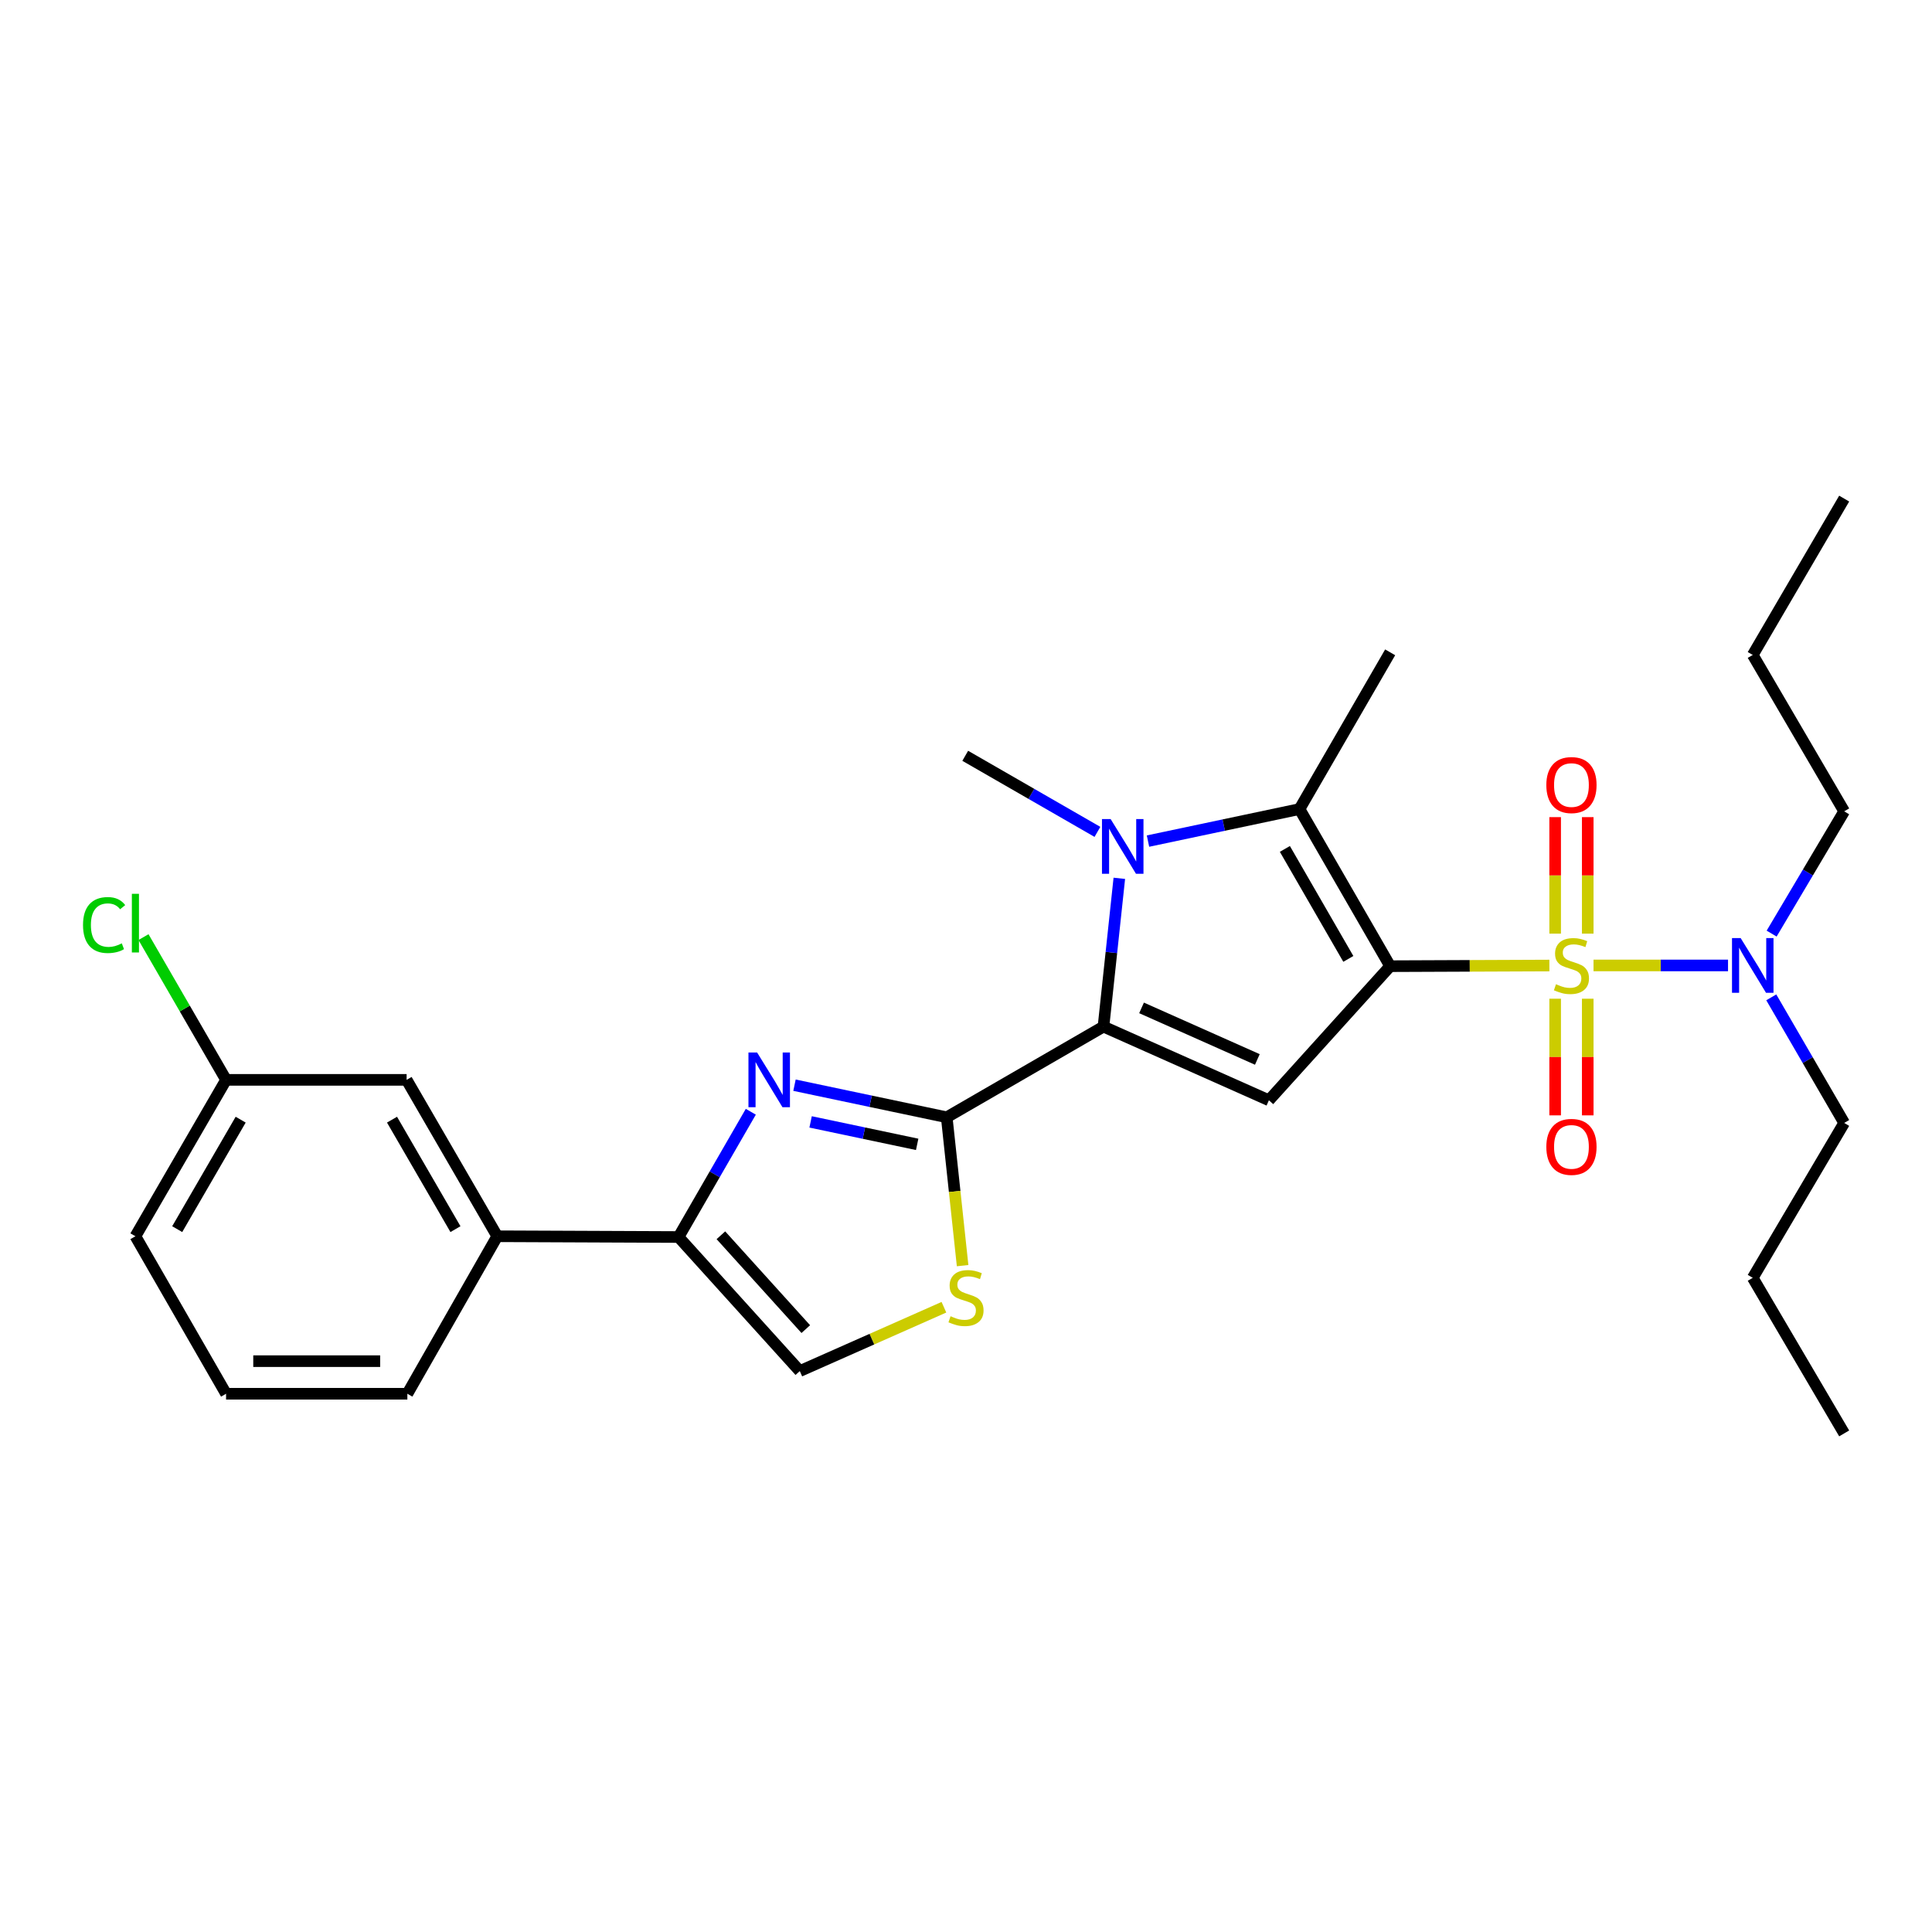 <?xml version='1.0' encoding='iso-8859-1'?>
<svg version='1.1' baseProfile='full'
              xmlns='http://www.w3.org/2000/svg'
                      xmlns:rdkit='http://www.rdkit.org/xml'
                      xmlns:xlink='http://www.w3.org/1999/xlink'
                  xml:space='preserve'
width='1000px' height='1000px' viewBox='0 0 1000 1000'>
<!-- END OF HEADER -->
<rect style='opacity:1.0;fill:#FFFFFF;stroke:none' width='1000' height='1000' x='0' y='0'> </rect>
<path class='bond-0' d='M 719.544,500.094 L 760.748,499.925' style='fill:none;fill-rule:evenodd;stroke:#000000;stroke-width:6px;stroke-linecap:butt;stroke-linejoin:miter;stroke-opacity:1' />
<path class='bond-0' d='M 760.748,499.925 L 801.952,499.756' style='fill:none;fill-rule:evenodd;stroke:#CCCC00;stroke-width:6px;stroke-linecap:butt;stroke-linejoin:miter;stroke-opacity:1' />
<path class='bond-2' d='M 719.544,500.094 L 656.785,569.497' style='fill:none;fill-rule:evenodd;stroke:#000000;stroke-width:6px;stroke-linecap:butt;stroke-linejoin:miter;stroke-opacity:1' />
<path class='bond-4' d='M 719.544,500.094 L 672.622,418.77' style='fill:none;fill-rule:evenodd;stroke:#000000;stroke-width:6px;stroke-linecap:butt;stroke-linejoin:miter;stroke-opacity:1' />
<path class='bond-4' d='M 697.895,496.325 L 665.05,439.399' style='fill:none;fill-rule:evenodd;stroke:#000000;stroke-width:6px;stroke-linecap:butt;stroke-linejoin:miter;stroke-opacity:1' />
<path class='bond-10' d='M 824.804,499.709 L 859.612,499.709' style='fill:none;fill-rule:evenodd;stroke:#CCCC00;stroke-width:6px;stroke-linecap:butt;stroke-linejoin:miter;stroke-opacity:1' />
<path class='bond-10' d='M 859.612,499.709 L 894.42,499.709' style='fill:none;fill-rule:evenodd;stroke:#0000FF;stroke-width:6px;stroke-linecap:butt;stroke-linejoin:miter;stroke-opacity:1' />
<path class='bond-11' d='M 821.812,483.253 L 821.812,453.099' style='fill:none;fill-rule:evenodd;stroke:#CCCC00;stroke-width:6px;stroke-linecap:butt;stroke-linejoin:miter;stroke-opacity:1' />
<path class='bond-11' d='M 821.812,453.099 L 821.812,422.945' style='fill:none;fill-rule:evenodd;stroke:#FF0000;stroke-width:6px;stroke-linecap:butt;stroke-linejoin:miter;stroke-opacity:1' />
<path class='bond-11' d='M 804.944,483.253 L 804.944,453.099' style='fill:none;fill-rule:evenodd;stroke:#CCCC00;stroke-width:6px;stroke-linecap:butt;stroke-linejoin:miter;stroke-opacity:1' />
<path class='bond-11' d='M 804.944,453.099 L 804.944,422.945' style='fill:none;fill-rule:evenodd;stroke:#FF0000;stroke-width:6px;stroke-linecap:butt;stroke-linejoin:miter;stroke-opacity:1' />
<path class='bond-12' d='M 804.944,516.935 L 804.944,547.122' style='fill:none;fill-rule:evenodd;stroke:#CCCC00;stroke-width:6px;stroke-linecap:butt;stroke-linejoin:miter;stroke-opacity:1' />
<path class='bond-12' d='M 804.944,547.122 L 804.944,577.308' style='fill:none;fill-rule:evenodd;stroke:#FF0000;stroke-width:6px;stroke-linecap:butt;stroke-linejoin:miter;stroke-opacity:1' />
<path class='bond-12' d='M 821.812,516.935 L 821.812,547.122' style='fill:none;fill-rule:evenodd;stroke:#CCCC00;stroke-width:6px;stroke-linecap:butt;stroke-linejoin:miter;stroke-opacity:1' />
<path class='bond-12' d='M 821.812,547.122 L 821.812,577.308' style='fill:none;fill-rule:evenodd;stroke:#FF0000;stroke-width:6px;stroke-linecap:butt;stroke-linejoin:miter;stroke-opacity:1' />
<path class='bond-1' d='M 571.16,531.375 L 656.785,569.497' style='fill:none;fill-rule:evenodd;stroke:#000000;stroke-width:6px;stroke-linecap:butt;stroke-linejoin:miter;stroke-opacity:1' />
<path class='bond-1' d='M 590.865,521.683 L 650.802,548.369' style='fill:none;fill-rule:evenodd;stroke:#000000;stroke-width:6px;stroke-linecap:butt;stroke-linejoin:miter;stroke-opacity:1' />
<path class='bond-5' d='M 571.16,531.375 L 490.024,578.306' style='fill:none;fill-rule:evenodd;stroke:#000000;stroke-width:6px;stroke-linecap:butt;stroke-linejoin:miter;stroke-opacity:1' />
<path class='bond-28' d='M 571.16,531.375 L 575.26,492.996' style='fill:none;fill-rule:evenodd;stroke:#000000;stroke-width:6px;stroke-linecap:butt;stroke-linejoin:miter;stroke-opacity:1' />
<path class='bond-28' d='M 575.26,492.996 L 579.359,454.617' style='fill:none;fill-rule:evenodd;stroke:#0000FF;stroke-width:6px;stroke-linecap:butt;stroke-linejoin:miter;stroke-opacity:1' />
<path class='bond-3' d='M 594.2,435.348 L 633.411,427.059' style='fill:none;fill-rule:evenodd;stroke:#0000FF;stroke-width:6px;stroke-linecap:butt;stroke-linejoin:miter;stroke-opacity:1' />
<path class='bond-3' d='M 633.411,427.059 L 672.622,418.77' style='fill:none;fill-rule:evenodd;stroke:#000000;stroke-width:6px;stroke-linecap:butt;stroke-linejoin:miter;stroke-opacity:1' />
<path class='bond-15' d='M 568.03,430.579 L 533.816,410.89' style='fill:none;fill-rule:evenodd;stroke:#0000FF;stroke-width:6px;stroke-linecap:butt;stroke-linejoin:miter;stroke-opacity:1' />
<path class='bond-15' d='M 533.816,410.89 L 499.602,391.2' style='fill:none;fill-rule:evenodd;stroke:#000000;stroke-width:6px;stroke-linecap:butt;stroke-linejoin:miter;stroke-opacity:1' />
<path class='bond-17' d='M 672.622,418.77 L 719.544,337.644' style='fill:none;fill-rule:evenodd;stroke:#000000;stroke-width:6px;stroke-linecap:butt;stroke-linejoin:miter;stroke-opacity:1' />
<path class='bond-6' d='M 490.024,578.306 L 450.626,570' style='fill:none;fill-rule:evenodd;stroke:#000000;stroke-width:6px;stroke-linecap:butt;stroke-linejoin:miter;stroke-opacity:1' />
<path class='bond-6' d='M 450.626,570 L 411.227,561.694' style='fill:none;fill-rule:evenodd;stroke:#0000FF;stroke-width:6px;stroke-linecap:butt;stroke-linejoin:miter;stroke-opacity:1' />
<path class='bond-6' d='M 474.725,592.319 L 447.146,586.506' style='fill:none;fill-rule:evenodd;stroke:#000000;stroke-width:6px;stroke-linecap:butt;stroke-linejoin:miter;stroke-opacity:1' />
<path class='bond-6' d='M 447.146,586.506 L 419.567,580.692' style='fill:none;fill-rule:evenodd;stroke:#0000FF;stroke-width:6px;stroke-linecap:butt;stroke-linejoin:miter;stroke-opacity:1' />
<path class='bond-8' d='M 490.024,578.306 L 494.133,616.7' style='fill:none;fill-rule:evenodd;stroke:#000000;stroke-width:6px;stroke-linecap:butt;stroke-linejoin:miter;stroke-opacity:1' />
<path class='bond-8' d='M 494.133,616.7 L 498.243,655.094' style='fill:none;fill-rule:evenodd;stroke:#CCCC00;stroke-width:6px;stroke-linecap:butt;stroke-linejoin:miter;stroke-opacity:1' />
<path class='bond-7' d='M 388.615,575.443 L 369.912,607.86' style='fill:none;fill-rule:evenodd;stroke:#0000FF;stroke-width:6px;stroke-linecap:butt;stroke-linejoin:miter;stroke-opacity:1' />
<path class='bond-7' d='M 369.912,607.86 L 351.209,640.278' style='fill:none;fill-rule:evenodd;stroke:#000000;stroke-width:6px;stroke-linecap:butt;stroke-linejoin:miter;stroke-opacity:1' />
<path class='bond-13' d='M 351.209,640.278 L 257.375,639.884' style='fill:none;fill-rule:evenodd;stroke:#000000;stroke-width:6px;stroke-linecap:butt;stroke-linejoin:miter;stroke-opacity:1' />
<path class='bond-29' d='M 351.209,640.278 L 413.977,709.671' style='fill:none;fill-rule:evenodd;stroke:#000000;stroke-width:6px;stroke-linecap:butt;stroke-linejoin:miter;stroke-opacity:1' />
<path class='bond-29' d='M 373.134,639.371 L 417.072,687.947' style='fill:none;fill-rule:evenodd;stroke:#000000;stroke-width:6px;stroke-linecap:butt;stroke-linejoin:miter;stroke-opacity:1' />
<path class='bond-9' d='M 488.572,676.623 L 451.275,693.147' style='fill:none;fill-rule:evenodd;stroke:#CCCC00;stroke-width:6px;stroke-linecap:butt;stroke-linejoin:miter;stroke-opacity:1' />
<path class='bond-9' d='M 451.275,693.147 L 413.977,709.671' style='fill:none;fill-rule:evenodd;stroke:#000000;stroke-width:6px;stroke-linecap:butt;stroke-linejoin:miter;stroke-opacity:1' />
<path class='bond-20' d='M 916.809,516.226 L 935.677,548.728' style='fill:none;fill-rule:evenodd;stroke:#0000FF;stroke-width:6px;stroke-linecap:butt;stroke-linejoin:miter;stroke-opacity:1' />
<path class='bond-20' d='M 935.677,548.728 L 954.545,581.23' style='fill:none;fill-rule:evenodd;stroke:#000000;stroke-width:6px;stroke-linecap:butt;stroke-linejoin:miter;stroke-opacity:1' />
<path class='bond-21' d='M 916.997,483.231 L 935.771,451.586' style='fill:none;fill-rule:evenodd;stroke:#0000FF;stroke-width:6px;stroke-linecap:butt;stroke-linejoin:miter;stroke-opacity:1' />
<path class='bond-21' d='M 935.771,451.586 L 954.545,419.942' style='fill:none;fill-rule:evenodd;stroke:#000000;stroke-width:6px;stroke-linecap:butt;stroke-linejoin:miter;stroke-opacity:1' />
<path class='bond-14' d='M 257.375,639.884 L 210.463,558.935' style='fill:none;fill-rule:evenodd;stroke:#000000;stroke-width:6px;stroke-linecap:butt;stroke-linejoin:miter;stroke-opacity:1' />
<path class='bond-14' d='M 235.744,636.2 L 202.905,579.536' style='fill:none;fill-rule:evenodd;stroke:#000000;stroke-width:6px;stroke-linecap:butt;stroke-linejoin:miter;stroke-opacity:1' />
<path class='bond-19' d='M 257.375,639.884 L 210.847,721.404' style='fill:none;fill-rule:evenodd;stroke:#000000;stroke-width:6px;stroke-linecap:butt;stroke-linejoin:miter;stroke-opacity:1' />
<path class='bond-16' d='M 210.463,558.935 L 117.013,558.935' style='fill:none;fill-rule:evenodd;stroke:#000000;stroke-width:6px;stroke-linecap:butt;stroke-linejoin:miter;stroke-opacity:1' />
<path class='bond-18' d='M 117.013,558.935 L 95.644,521.992' style='fill:none;fill-rule:evenodd;stroke:#000000;stroke-width:6px;stroke-linecap:butt;stroke-linejoin:miter;stroke-opacity:1' />
<path class='bond-18' d='M 95.644,521.992 L 74.274,485.049' style='fill:none;fill-rule:evenodd;stroke:#00CC00;stroke-width:6px;stroke-linecap:butt;stroke-linejoin:miter;stroke-opacity:1' />
<path class='bond-30' d='M 117.013,558.935 L 70.091,639.884' style='fill:none;fill-rule:evenodd;stroke:#000000;stroke-width:6px;stroke-linecap:butt;stroke-linejoin:miter;stroke-opacity:1' />
<path class='bond-30' d='M 124.569,579.537 L 91.723,636.201' style='fill:none;fill-rule:evenodd;stroke:#000000;stroke-width:6px;stroke-linecap:butt;stroke-linejoin:miter;stroke-opacity:1' />
<path class='bond-22' d='M 210.847,721.404 L 117.013,721.404' style='fill:none;fill-rule:evenodd;stroke:#000000;stroke-width:6px;stroke-linecap:butt;stroke-linejoin:miter;stroke-opacity:1' />
<path class='bond-22' d='M 196.772,704.536 L 131.088,704.536' style='fill:none;fill-rule:evenodd;stroke:#000000;stroke-width:6px;stroke-linecap:butt;stroke-linejoin:miter;stroke-opacity:1' />
<path class='bond-24' d='M 954.545,581.23 L 907.221,661.4' style='fill:none;fill-rule:evenodd;stroke:#000000;stroke-width:6px;stroke-linecap:butt;stroke-linejoin:miter;stroke-opacity:1' />
<path class='bond-25' d='M 954.545,419.942 L 907.221,339.003' style='fill:none;fill-rule:evenodd;stroke:#000000;stroke-width:6px;stroke-linecap:butt;stroke-linejoin:miter;stroke-opacity:1' />
<path class='bond-23' d='M 117.013,721.404 L 70.091,639.884' style='fill:none;fill-rule:evenodd;stroke:#000000;stroke-width:6px;stroke-linecap:butt;stroke-linejoin:miter;stroke-opacity:1' />
<path class='bond-26' d='M 907.221,661.4 L 954.545,741.927' style='fill:none;fill-rule:evenodd;stroke:#000000;stroke-width:6px;stroke-linecap:butt;stroke-linejoin:miter;stroke-opacity:1' />
<path class='bond-27' d='M 907.221,339.003 L 954.545,258.073' style='fill:none;fill-rule:evenodd;stroke:#000000;stroke-width:6px;stroke-linecap:butt;stroke-linejoin:miter;stroke-opacity:1' />
<path  class='atom-1' d='M 805.378 509.429
Q 805.698 509.549, 807.018 510.109
Q 808.338 510.669, 809.778 511.029
Q 811.258 511.349, 812.698 511.349
Q 815.378 511.349, 816.938 510.069
Q 818.498 508.749, 818.498 506.469
Q 818.498 504.909, 817.698 503.949
Q 816.938 502.989, 815.738 502.469
Q 814.538 501.949, 812.538 501.349
Q 810.018 500.589, 808.498 499.869
Q 807.018 499.149, 805.938 497.629
Q 804.898 496.109, 804.898 493.549
Q 804.898 489.989, 807.298 487.789
Q 809.738 485.589, 814.538 485.589
Q 817.818 485.589, 821.538 487.149
L 820.618 490.229
Q 817.218 488.829, 814.658 488.829
Q 811.898 488.829, 810.378 489.989
Q 808.858 491.109, 808.898 493.069
Q 808.898 494.589, 809.658 495.509
Q 810.458 496.429, 811.578 496.949
Q 812.738 497.469, 814.658 498.069
Q 817.218 498.869, 818.738 499.669
Q 820.258 500.469, 821.338 502.109
Q 822.458 503.709, 822.458 506.469
Q 822.458 510.389, 819.818 512.509
Q 817.218 514.589, 812.858 514.589
Q 810.338 514.589, 808.418 514.029
Q 806.538 513.509, 804.298 512.589
L 805.378 509.429
' fill='#CCCC00'/>
<path  class='atom-4' d='M 574.862 423.953
L 584.142 438.953
Q 585.062 440.433, 586.542 443.113
Q 588.022 445.793, 588.102 445.953
L 588.102 423.953
L 591.862 423.953
L 591.862 452.273
L 587.982 452.273
L 578.022 435.873
Q 576.862 433.953, 575.622 431.753
Q 574.422 429.553, 574.062 428.873
L 574.062 452.273
L 570.382 452.273
L 570.382 423.953
L 574.862 423.953
' fill='#0000FF'/>
<path  class='atom-7' d='M 391.88 544.775
L 401.16 559.775
Q 402.08 561.255, 403.56 563.935
Q 405.04 566.615, 405.12 566.775
L 405.12 544.775
L 408.88 544.775
L 408.88 573.095
L 405 573.095
L 395.04 556.695
Q 393.88 554.775, 392.64 552.575
Q 391.44 550.375, 391.08 549.695
L 391.08 573.095
L 387.4 573.095
L 387.4 544.775
L 391.88 544.775
' fill='#0000FF'/>
<path  class='atom-9' d='M 492.005 681.279
Q 492.325 681.399, 493.645 681.959
Q 494.965 682.519, 496.405 682.879
Q 497.885 683.199, 499.325 683.199
Q 502.005 683.199, 503.565 681.919
Q 505.125 680.599, 505.125 678.319
Q 505.125 676.759, 504.325 675.799
Q 503.565 674.839, 502.365 674.319
Q 501.165 673.799, 499.165 673.199
Q 496.645 672.439, 495.125 671.719
Q 493.645 670.999, 492.565 669.479
Q 491.525 667.959, 491.525 665.399
Q 491.525 661.839, 493.925 659.639
Q 496.365 657.439, 501.165 657.439
Q 504.445 657.439, 508.165 658.999
L 507.245 662.079
Q 503.845 660.679, 501.285 660.679
Q 498.525 660.679, 497.005 661.839
Q 495.485 662.959, 495.525 664.919
Q 495.525 666.439, 496.285 667.359
Q 497.085 668.279, 498.205 668.799
Q 499.365 669.319, 501.285 669.919
Q 503.845 670.719, 505.365 671.519
Q 506.885 672.319, 507.965 673.959
Q 509.085 675.559, 509.085 678.319
Q 509.085 682.239, 506.445 684.359
Q 503.845 686.439, 499.485 686.439
Q 496.965 686.439, 495.045 685.879
Q 493.165 685.359, 490.925 684.439
L 492.005 681.279
' fill='#CCCC00'/>
<path  class='atom-11' d='M 900.961 485.549
L 910.241 500.549
Q 911.161 502.029, 912.641 504.709
Q 914.121 507.389, 914.201 507.549
L 914.201 485.549
L 917.961 485.549
L 917.961 513.869
L 914.081 513.869
L 904.121 497.469
Q 902.961 495.549, 901.721 493.349
Q 900.521 491.149, 900.161 490.469
L 900.161 513.869
L 896.481 513.869
L 896.481 485.549
L 900.961 485.549
' fill='#0000FF'/>
<path  class='atom-12' d='M 800.378 406.34
Q 800.378 399.54, 803.738 395.74
Q 807.098 391.94, 813.378 391.94
Q 819.658 391.94, 823.018 395.74
Q 826.378 399.54, 826.378 406.34
Q 826.378 413.22, 822.978 417.14
Q 819.578 421.02, 813.378 421.02
Q 807.138 421.02, 803.738 417.14
Q 800.378 413.26, 800.378 406.34
M 813.378 417.82
Q 817.698 417.82, 820.018 414.94
Q 822.378 412.02, 822.378 406.34
Q 822.378 400.78, 820.018 397.98
Q 817.698 395.14, 813.378 395.14
Q 809.058 395.14, 806.698 397.94
Q 804.378 400.74, 804.378 406.34
Q 804.378 412.06, 806.698 414.94
Q 809.058 417.82, 813.378 417.82
' fill='#FF0000'/>
<path  class='atom-13' d='M 800.378 593.623
Q 800.378 586.823, 803.738 583.023
Q 807.098 579.223, 813.378 579.223
Q 819.658 579.223, 823.018 583.023
Q 826.378 586.823, 826.378 593.623
Q 826.378 600.503, 822.978 604.423
Q 819.578 608.303, 813.378 608.303
Q 807.138 608.303, 803.738 604.423
Q 800.378 600.543, 800.378 593.623
M 813.378 605.103
Q 817.698 605.103, 820.018 602.223
Q 822.378 599.303, 822.378 593.623
Q 822.378 588.063, 820.018 585.263
Q 817.698 582.423, 813.378 582.423
Q 809.058 582.423, 806.698 585.223
Q 804.378 588.023, 804.378 593.623
Q 804.378 599.343, 806.698 602.223
Q 809.058 605.103, 813.378 605.103
' fill='#FF0000'/>
<path  class='atom-19' d='M 42.971 478.798
Q 42.971 471.758, 46.251 468.078
Q 49.571 464.358, 55.851 464.358
Q 61.691 464.358, 64.811 468.478
L 62.171 470.638
Q 59.891 467.638, 55.851 467.638
Q 51.571 467.638, 49.291 470.518
Q 47.051 473.358, 47.051 478.798
Q 47.051 484.398, 49.371 487.278
Q 51.731 490.158, 56.291 490.158
Q 59.411 490.158, 63.051 488.278
L 64.171 491.278
Q 62.691 492.238, 60.451 492.798
Q 58.211 493.358, 55.731 493.358
Q 49.571 493.358, 46.251 489.598
Q 42.971 485.838, 42.971 478.798
' fill='#00CC00'/>
<path  class='atom-19' d='M 68.251 462.638
L 71.931 462.638
L 71.931 492.998
L 68.251 492.998
L 68.251 462.638
' fill='#00CC00'/>
</svg>
